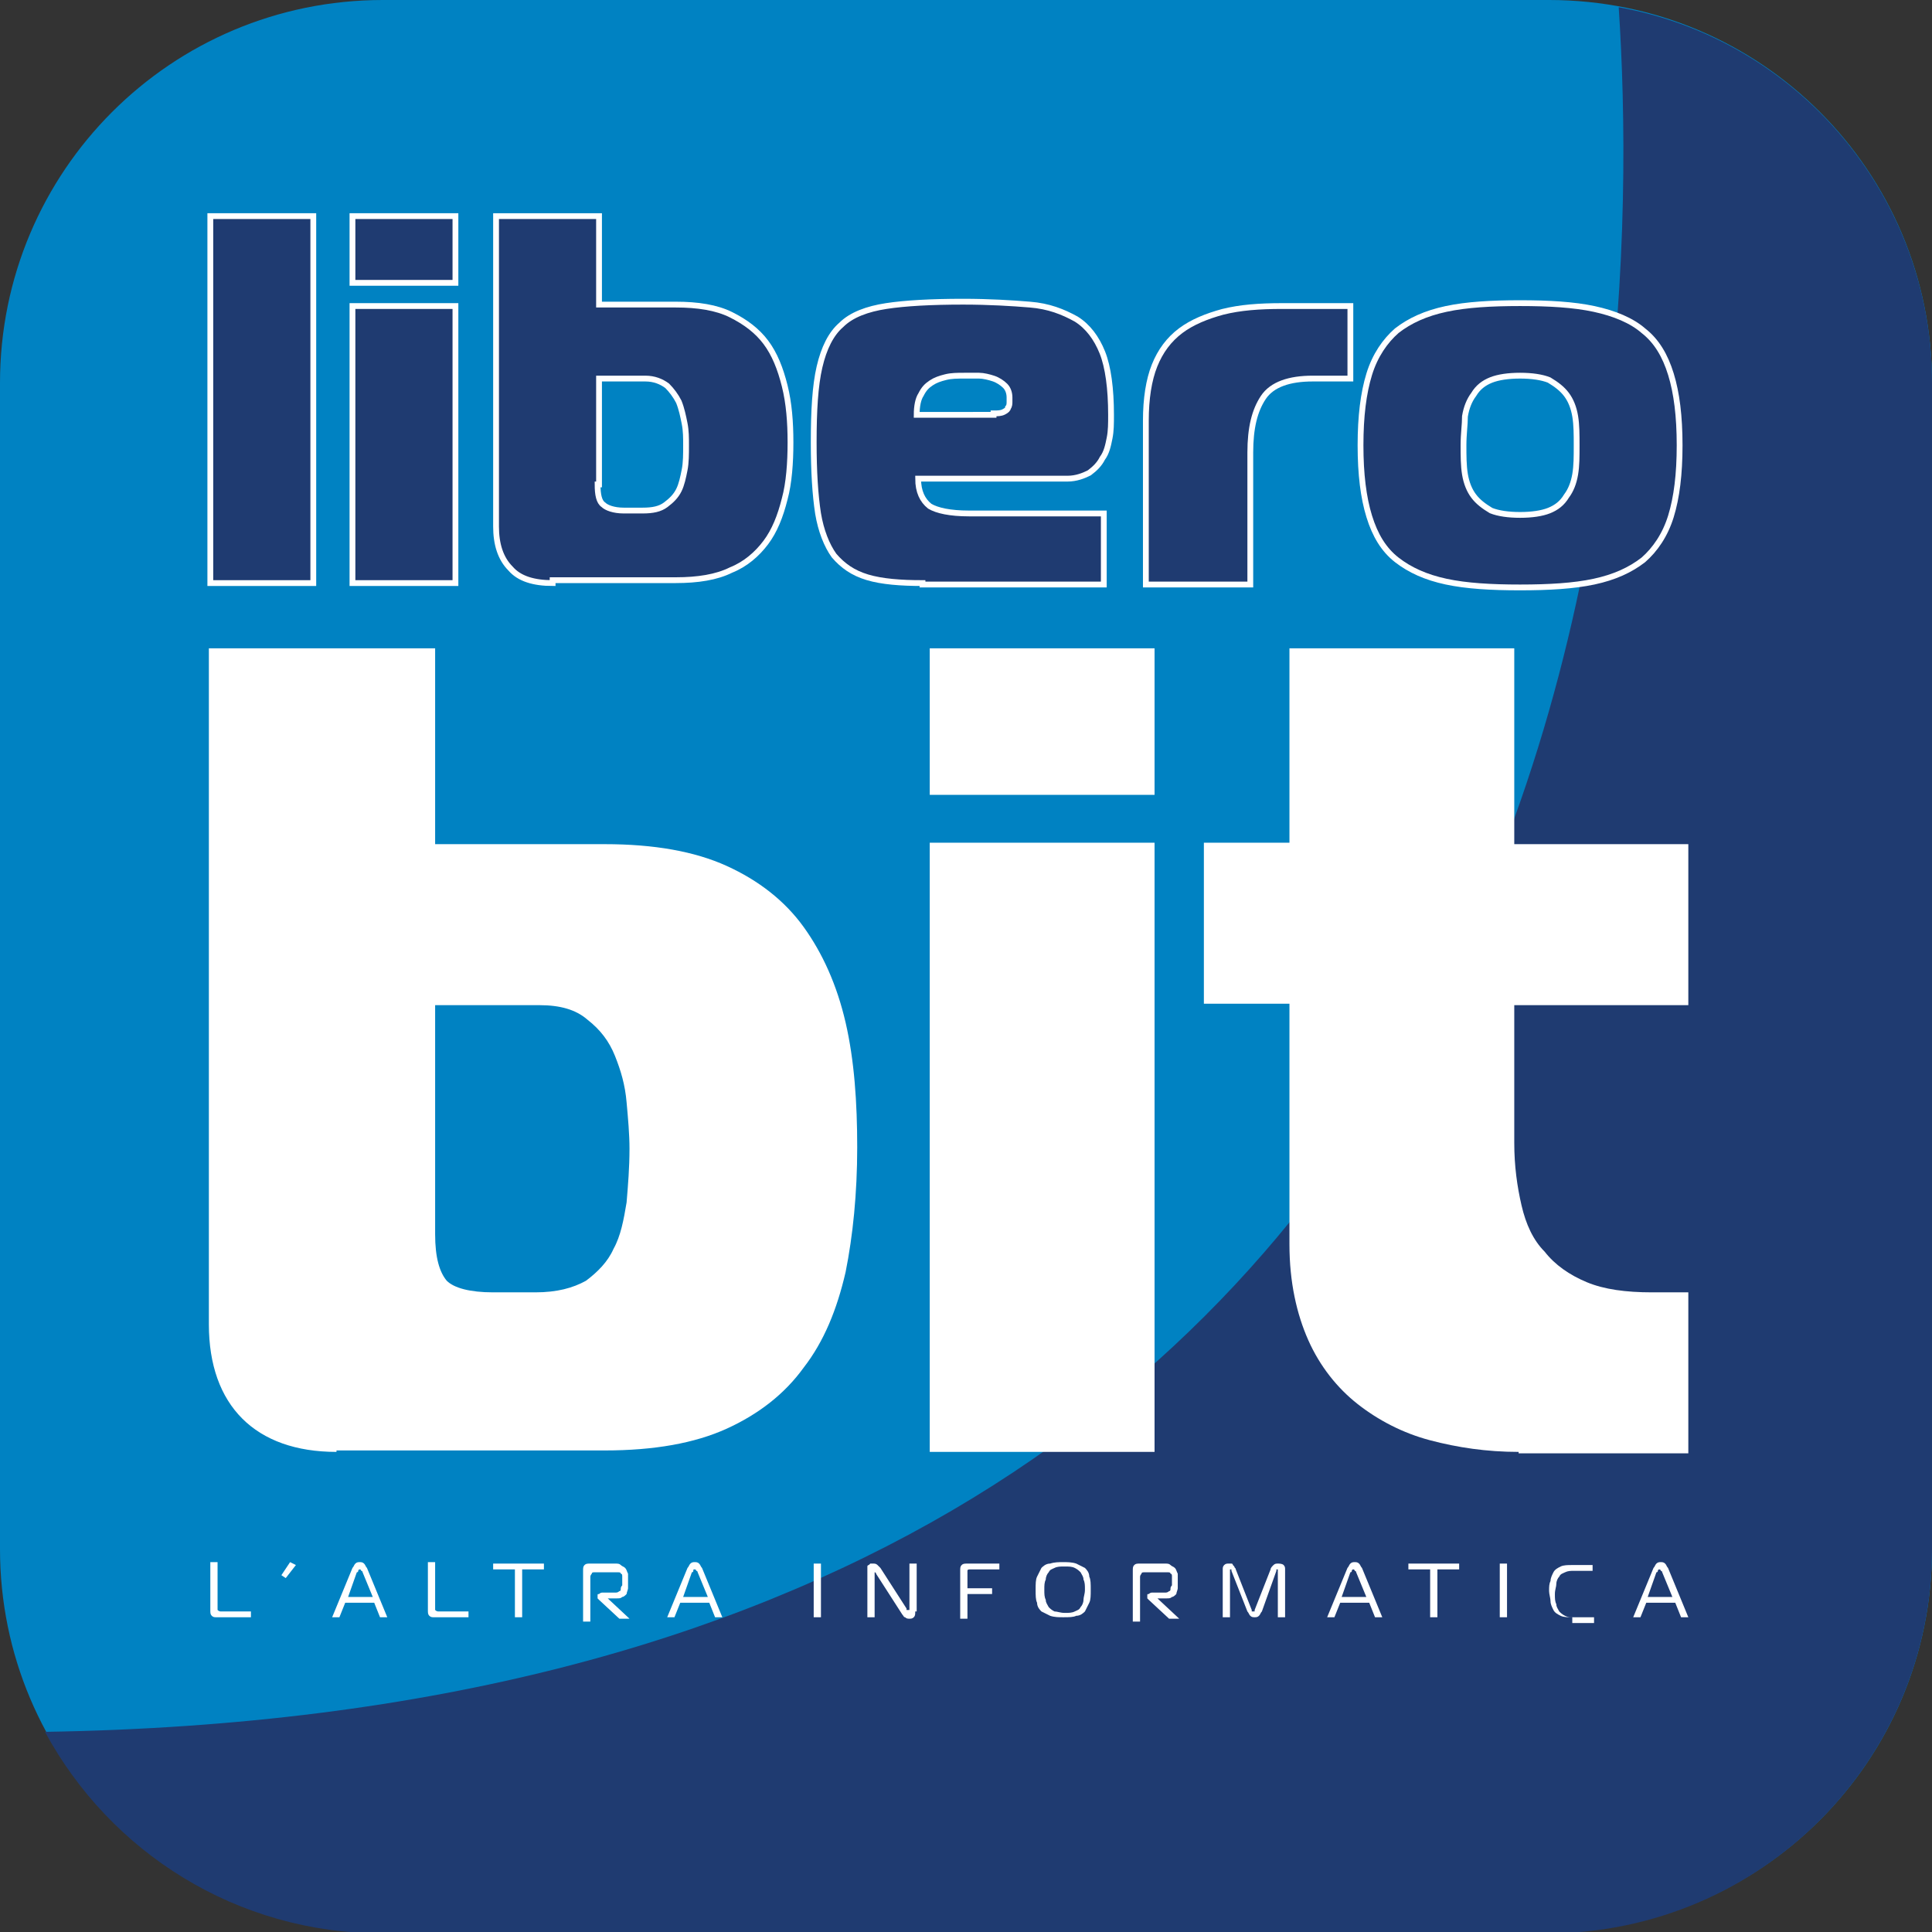 <?xml version="1.0" encoding="utf-8"?>
<!-- Generator: Adobe Illustrator 24.0.0, SVG Export Plug-In . SVG Version: 6.00 Build 0)  -->
<svg version="1.1" id="Livello_1" xmlns="http://www.w3.org/2000/svg" xmlns:xlink="http://www.w3.org/1999/xlink" x="0px" y="0px"
	 viewBox="0 0 133.2 133.2" style="enable-background:new 0 0 133.2 133.2;" xml:space="preserve">
<rect x="0" y="0" width="133.2" height="133.2" fill="#333333" stroke="none"/>
<style type="text/css">
	.st0{clip-path:url(#SVGID_2_);fill:#0082C2;}
	.st1{clip-path:url(#SVGID_2_);fill:#1F3B71;}
	.st2{clip-path:url(#SVGID_2_);fill:#FFFFFF;}
	.st3{fill:#FFFFFF;}
	.st4{clip-path:url(#SVGID_4_);fill:#FFFFFF;}
	.st5{clip-path:url(#SVGID_6_);fill:#FFFFFF;}
	.st6{clip-path:url(#SVGID_8_);fill:#FFFFFF;}
	.st7{clip-path:url(#SVGID_10_);fill:#FFFFFF;}
	.st8{clip-path:url(#SVGID_12_);fill:#FFFFFF;}
	.st9{fill:#1F3B71;}
	.st10{fill:none;stroke:#FFFFFF;stroke-width:0.4;stroke-miterlimit:10;}
	.st11{clip-path:url(#SVGID_14_);fill:#1F3B71;}
	.st12{clip-path:url(#SVGID_14_);fill:none;stroke:#FFFFFF;stroke-width:0.4;stroke-miterlimit:10;}
</style>
<g>
	<defs>
		<rect id="SVGID_1_" width="133.2" height="133.2"/>
	</defs>
	<clipPath id="SVGID_2_">
		<use xlink:href="#SVGID_1_"  style="overflow:visible;"/>
	</clipPath>
	<path class="st0" d="M26.4,0C11.8,0,0,11.8,0,26.4v80.4c0,14.6,11.8,26.4,26.4,26.4h80.4c14.6,0,26.4-11.8,26.4-26.4V26.4
		c0-14.6-11.8-26.4-26.4-26.4H26.4z"/>
	<path class="st1" d="M133.2,106.8V26.4c0-12.9-9.3-23.7-21.6-25.9c1.9,28.7-1.1,117.2-108.5,118.9c4.5,8.3,13.2,13.9,23.3,13.9
		h80.4C121.4,133.2,133.2,121.4,133.2,106.8"/>
	<path class="st2" d="M30,85.1c0,1.6,0.3,2.6,0.8,3.2c0.5,0.5,1.6,0.8,3.2,0.8h2.9c1.5,0,2.6-0.3,3.5-0.8c0.8-0.6,1.5-1.3,1.9-2.2
		c0.5-0.9,0.7-2,0.9-3.2c0.1-1.2,0.2-2.4,0.2-3.7c0-1-0.1-2.1-0.2-3.2c-0.1-1.2-0.4-2.2-0.8-3.2c-0.4-1-1-1.8-1.9-2.5
		c-0.8-0.7-1.9-1-3.3-1H30V85.1z M23.2,100.1c-2.8,0-5-0.8-6.5-2.3c-1.5-1.5-2.3-3.7-2.3-6.5V44.7H30v13.5h11.7
		c3.4,0,6.2,0.5,8.4,1.5c2.2,1,4,2.4,5.3,4.2c1.3,1.8,2.3,4,2.9,6.6c0.6,2.6,0.8,5.5,0.8,8.6c0,3.2-0.3,6.1-0.8,8.6
		c-0.6,2.6-1.5,4.8-2.9,6.6c-1.3,1.8-3.1,3.2-5.3,4.2c-2.2,1-5,1.5-8.4,1.5H23.2z"/>
</g>
<path class="st3" d="M64.1,58.1h15.5v42H64.1V58.1z M64.1,44.7h15.5v10.1H64.1V44.7z"/>
<g>
	<defs>
		<rect id="SVGID_3_" width="133.2" height="133.2"/>
	</defs>
	<clipPath id="SVGID_4_">
		<use xlink:href="#SVGID_3_"  style="overflow:visible;"/>
	</clipPath>
	<path class="st4" d="M104.7,100.1c-2.2,0-4.2-0.3-6.1-0.8c-1.9-0.5-3.6-1.4-5-2.5c-1.4-1.1-2.6-2.6-3.4-4.4c-0.8-1.8-1.3-4-1.3-6.6
		V69.2h-5.9V58.1h5.9V44.7h15.5v13.5h12v11.1h-12v9.5c0,1.6,0.2,3,0.5,4.3c0.3,1.3,0.8,2.4,1.6,3.2c0.7,0.9,1.7,1.6,2.9,2.1
		c1.2,0.5,2.7,0.7,4.5,0.7h2.5v11.1H104.7z"/>
	<path class="st4" d="M14.9,111.5c-0.1,0-0.2,0-0.3-0.1c-0.1-0.1-0.1-0.2-0.1-0.4v-3.3H15v3.1c0,0.1,0,0.1,0,0.2
		c0,0,0.1,0.1,0.2,0.1h2.1v0.4H14.9z"/>
</g>
<polygon class="st3" points="19.4,108.6 19.7,108.8 20.4,107.9 20,107.7 "/>
<g>
	<defs>
		<rect id="SVGID_5_" width="133.2" height="133.2"/>
	</defs>
	<clipPath id="SVGID_6_">
		<use xlink:href="#SVGID_5_"  style="overflow:visible;"/>
	</clipPath>
	<path class="st5" d="M24,110.1h1.7l-0.7-1.7c0,0,0-0.1-0.1-0.1c0,0,0-0.1-0.1-0.1c0,0-0.1,0-0.1,0.1c0,0,0,0.1-0.1,0.1L24,110.1z
		 M24.3,108.1c0.1-0.1,0.1-0.2,0.2-0.3c0.1-0.1,0.2-0.1,0.3-0.1c0.1,0,0.2,0,0.3,0.1c0.1,0.1,0.1,0.2,0.2,0.3l1.4,3.4h-0.5l-0.4-1
		h-2l-0.4,1h-0.5L24.3,108.1z"/>
	<path class="st5" d="M29.9,111.5c-0.1,0-0.2,0-0.3-0.1c-0.1-0.1-0.1-0.2-0.1-0.4v-3.3h0.5v3.1c0,0.1,0,0.1,0,0.2
		c0,0,0.1,0.1,0.2,0.1h2.1v0.4H29.9z"/>
</g>
<polygon class="st3" points="35.5,111.5 35.5,108.2 34,108.2 34,107.8 37.5,107.8 37.5,108.2 36,108.2 36,111.5 "/>
<g>
	<defs>
		<rect id="SVGID_7_" width="133.2" height="133.2"/>
	</defs>
	<clipPath id="SVGID_8_">
		<use xlink:href="#SVGID_7_"  style="overflow:visible;"/>
	</clipPath>
	<path class="st6" d="M40.2,108.3c0-0.2,0-0.3,0.1-0.4c0.1-0.1,0.2-0.1,0.4-0.1h1.7c0.2,0,0.3,0,0.4,0.1s0.2,0.1,0.3,0.2
		c0.1,0.1,0.1,0.2,0.2,0.4c0,0.1,0,0.3,0,0.5c0,0.2,0,0.3,0,0.5c0,0.1-0.1,0.3-0.1,0.4c-0.1,0.1-0.2,0.2-0.3,0.2
		c-0.1,0.1-0.2,0.1-0.4,0.1h-0.6v0l1.5,1.4h-0.7l-1.4-1.3c0,0-0.1-0.1-0.1-0.1c0,0,0-0.1,0-0.1v-0.1c0-0.1,0-0.1,0.1-0.1
		c0,0,0.1-0.1,0.2-0.1h0.9c0.1,0,0.2,0,0.3-0.1c0.1,0,0.1-0.1,0.1-0.2c0-0.1,0.1-0.2,0.1-0.2c0-0.1,0-0.2,0-0.3c0-0.1,0-0.2,0-0.3
		c0-0.1,0-0.2-0.1-0.2c0-0.1-0.1-0.1-0.2-0.1c-0.1,0-0.2,0-0.3,0H41c-0.1,0-0.2,0-0.2,0.1c0,0-0.1,0.1-0.1,0.2v3.1h-0.5V108.3z"/>
	<path class="st6" d="M47.1,110.1h1.7l-0.7-1.7c0,0,0-0.1-0.1-0.1c0,0,0-0.1-0.1-0.1s-0.1,0-0.1,0.1c0,0,0,0.1-0.1,0.1L47.1,110.1z
		 M47.4,108.1c0.1-0.1,0.1-0.2,0.2-0.3c0.1-0.1,0.2-0.1,0.3-0.1c0.1,0,0.2,0,0.3,0.1c0.1,0.1,0.1,0.2,0.2,0.3l1.4,3.4h-0.5l-0.4-1
		h-2l-0.4,1H46L47.4,108.1z"/>
</g>
<rect x="56.1" y="107.8" class="st3" width="0.5" height="3.7"/>
<g>
	<defs>
		<rect id="SVGID_9_" width="133.2" height="133.2"/>
	</defs>
	<clipPath id="SVGID_10_">
		<use xlink:href="#SVGID_9_"  style="overflow:visible;"/>
	</clipPath>
	<path class="st7" d="M63.1,111.1c0,0.2,0,0.3-0.1,0.4c-0.1,0.1-0.2,0.1-0.3,0.1c-0.1,0-0.2,0-0.3-0.1c-0.1,0-0.1-0.1-0.2-0.2
		l-1.8-2.8c0-0.1-0.1-0.1-0.1-0.1c0,0,0,0,0,0s0,0,0,0.1v3h-0.5v-3.3c0-0.1,0-0.2,0-0.2c0-0.1,0.1-0.1,0.1-0.1c0,0,0.1-0.1,0.1-0.1
		c0.1,0,0.1,0,0.2,0c0.1,0,0.2,0,0.3,0.1c0.1,0.1,0.1,0.1,0.2,0.2l1.8,2.8c0,0,0,0,0,0.1c0,0,0,0,0.1,0c0,0,0.1,0,0.1,0
		c0,0,0,0,0-0.1v-3.1h0.5V111.1z"/>
	<path class="st7" d="M66.2,111.5v-3.2c0-0.2,0-0.3,0.1-0.4c0.1-0.1,0.2-0.1,0.4-0.1h2.2v0.4h-2c-0.1,0-0.2,0-0.2,0.1
		c0,0,0,0.1,0,0.2v1h1.7v0.4h-1.7v1.7H66.2z"/>
	<path class="st7" d="M72,109.6c0,0.3,0,0.5,0.1,0.7c0,0.2,0.1,0.3,0.2,0.5c0.1,0.1,0.2,0.2,0.4,0.3c0.2,0,0.4,0.1,0.7,0.1
		c0.3,0,0.5,0,0.7-0.1c0.2-0.1,0.3-0.1,0.4-0.3c0.1-0.1,0.2-0.3,0.2-0.5c0-0.2,0.1-0.4,0.1-0.7c0-0.3,0-0.5-0.1-0.7
		c0-0.2-0.1-0.3-0.2-0.5c-0.1-0.1-0.2-0.2-0.4-0.3c-0.2-0.1-0.4-0.1-0.7-0.1c-0.3,0-0.5,0-0.7,0.1c-0.2,0.1-0.3,0.1-0.4,0.3
		c-0.1,0.1-0.2,0.3-0.2,0.5C72,109.1,72,109.3,72,109.6 M73.3,107.7c0.3,0,0.6,0,0.9,0.1c0.2,0.1,0.4,0.2,0.6,0.3
		c0.1,0.1,0.3,0.3,0.3,0.6c0.1,0.2,0.1,0.5,0.1,0.9c0,0.4,0,0.7-0.1,0.9c-0.1,0.2-0.2,0.4-0.3,0.6c-0.1,0.1-0.3,0.3-0.6,0.3
		c-0.2,0.1-0.5,0.1-0.9,0.1c-0.3,0-0.6,0-0.9-0.1c-0.2-0.1-0.4-0.2-0.6-0.3c-0.1-0.1-0.3-0.3-0.3-0.6c-0.1-0.2-0.1-0.5-0.1-0.9
		c0-0.4,0-0.7,0.1-0.9c0.1-0.2,0.2-0.4,0.3-0.6c0.1-0.1,0.3-0.3,0.6-0.3C72.7,107.7,73,107.7,73.3,107.7"/>
	<path class="st7" d="M78.1,108.3c0-0.2,0-0.3,0.1-0.4c0.1-0.1,0.2-0.1,0.4-0.1h1.7c0.2,0,0.3,0,0.4,0.1c0.1,0.1,0.2,0.1,0.3,0.2
		c0.1,0.1,0.1,0.2,0.2,0.4c0,0.1,0,0.3,0,0.5c0,0.2,0,0.3,0,0.5c0,0.1-0.1,0.3-0.1,0.4c-0.1,0.1-0.2,0.2-0.3,0.2
		c-0.1,0.1-0.2,0.1-0.4,0.1h-0.6v0l1.5,1.4h-0.7l-1.4-1.3c0,0-0.1-0.1-0.1-0.1c0,0,0-0.1,0-0.1v-0.1c0-0.1,0-0.1,0.1-0.1
		c0,0,0.1-0.1,0.2-0.1h0.9c0.1,0,0.2,0,0.3-0.1c0.1,0,0.1-0.1,0.1-0.2c0-0.1,0.1-0.2,0.1-0.2s0-0.2,0-0.3c0-0.1,0-0.2,0-0.3
		c0-0.1,0-0.2-0.1-0.2c0-0.1-0.1-0.1-0.2-0.1c-0.1,0-0.2,0-0.3,0h-1.3c-0.1,0-0.2,0-0.2,0.1c0,0-0.1,0.1-0.1,0.2v3.1h-0.5V108.3z"/>
	<path class="st7" d="M87,111.1c-0.1,0.1-0.1,0.2-0.2,0.3c-0.1,0.1-0.2,0.1-0.3,0.1c-0.1,0-0.2,0-0.3-0.1c-0.1-0.1-0.1-0.2-0.2-0.3
		l-1.1-2.8c0,0,0-0.1,0-0.1c0,0,0,0-0.1,0c0,0,0,0,0,0c0,0,0,0,0,0.1l0,3.2h-0.5v-3.3c0-0.1,0-0.2,0.1-0.3c0.1-0.1,0.2-0.1,0.3-0.1
		c0.1,0,0.1,0,0.2,0c0.1,0,0.1,0.1,0.1,0.1c0,0,0.1,0.1,0.1,0.1c0,0.1,0.1,0.1,0.1,0.2l1.1,2.8c0,0,0,0.1,0,0.1c0,0,0,0,0.1,0
		c0,0,0,0,0.1,0c0,0,0-0.1,0-0.1l1.1-2.8c0-0.1,0.1-0.2,0.2-0.3c0.1-0.1,0.2-0.1,0.3-0.1c0.1,0,0.3,0,0.4,0.1
		c0.1,0.1,0.1,0.2,0.1,0.3v3.3h-0.5l0-3.2c0,0,0-0.1,0-0.1c0,0,0,0,0,0c0,0,0,0-0.1,0c0,0,0,0.1,0,0.1L87,111.1z"/>
	<path class="st7" d="M92.5,110.1h1.7l-0.7-1.7c0,0,0-0.1-0.1-0.1c0,0,0-0.1-0.1-0.1c0,0-0.1,0-0.1,0.1c0,0,0,0.1-0.1,0.1
		L92.5,110.1z M92.9,108.1c0.1-0.1,0.1-0.2,0.2-0.3c0.1-0.1,0.2-0.1,0.3-0.1c0.1,0,0.2,0,0.3,0.1c0.1,0.1,0.1,0.2,0.2,0.3l1.4,3.4
		h-0.5l-0.4-1h-2l-0.4,1h-0.5L92.9,108.1z"/>
</g>
<polygon class="st3" points="98.6,111.5 98.6,108.2 97.1,108.2 97.1,107.8 100.6,107.8 100.6,108.2 99.1,108.2 99.1,111.5 "/>
<rect x="103.4" y="107.8" class="st3" width="0.5" height="3.7"/>
<g>
	<defs>
		<rect id="SVGID_11_" width="133.2" height="133.2"/>
	</defs>
	<clipPath id="SVGID_12_">
		<use xlink:href="#SVGID_11_"  style="overflow:visible;"/>
	</clipPath>
	<path class="st8" d="M108.4,111.5c-0.3,0-0.6,0-0.8-0.1c-0.2-0.1-0.4-0.2-0.5-0.4c-0.1-0.2-0.2-0.4-0.2-0.6c0-0.2-0.1-0.5-0.1-0.7
		c0-0.3,0-0.5,0.1-0.7c0-0.2,0.1-0.4,0.2-0.6c0.1-0.2,0.3-0.3,0.5-0.4s0.5-0.1,0.8-0.1h1.4v0.4h-1.3c-0.2,0-0.4,0-0.6,0.1
		c-0.2,0.1-0.3,0.1-0.4,0.3c-0.1,0.1-0.2,0.3-0.2,0.5c0,0.2-0.1,0.4-0.1,0.7s0,0.5,0.1,0.7c0,0.2,0.1,0.3,0.2,0.5
		c0.1,0.1,0.2,0.2,0.4,0.3c0.2,0.1,0.3,0.1,0.6,0.1h1.4v0.4H108.4z"/>
	<path class="st8" d="M113.6,110.1h1.7l-0.7-1.7c0,0,0-0.1-0.1-0.1c0,0,0-0.1-0.1-0.1c0,0-0.1,0-0.1,0.1c0,0,0,0.1-0.1,0.1
		L113.6,110.1z M114,108.1c0.1-0.1,0.1-0.2,0.2-0.3c0.1-0.1,0.2-0.1,0.3-0.1c0.1,0,0.2,0,0.3,0.1c0.1,0.1,0.1,0.2,0.2,0.3l1.4,3.4
		h-0.5l-0.4-1h-2l-0.4,1h-0.5L114,108.1z"/>
</g>
<rect x="14.5" y="14.9" class="st9" width="7.1" height="25.3"/>
<rect x="14.5" y="14.9" class="st10" width="7.1" height="25.3"/>
<path class="st9" d="M24.3,21.1h7.1v19.1h-7.1V21.1z M24.3,14.9h7.1v4.6h-7.1V14.9z"/>
<path class="st10" d="M24.3,21.1h7.1v19.1h-7.1V21.1z M24.3,14.9h7.1v4.6h-7.1V14.9z"/>
<g>
	<defs>
		<rect id="SVGID_13_" width="133.2" height="133.2"/>
	</defs>
	<clipPath id="SVGID_14_">
		<use xlink:href="#SVGID_13_"  style="overflow:visible;"/>
	</clipPath>
	<path class="st11" d="M41.2,33.4c0,0.7,0.1,1.2,0.4,1.4c0.2,0.2,0.7,0.4,1.4,0.4h1.3c0.7,0,1.2-0.1,1.6-0.4c0.4-0.3,0.7-0.6,0.9-1
		c0.2-0.4,0.3-0.9,0.4-1.4c0.1-0.5,0.1-1.1,0.1-1.7c0-0.5,0-1-0.1-1.5c-0.1-0.5-0.2-1-0.4-1.5c-0.2-0.4-0.5-0.8-0.8-1.1
		c-0.4-0.3-0.9-0.5-1.5-0.5h-3.2V33.4z M38.1,40.2c-1.3,0-2.3-0.3-2.9-1c-0.7-0.7-1-1.7-1-2.9V14.9h7.1v6.1h5.3
		c1.5,0,2.8,0.2,3.8,0.7c1,0.5,1.8,1.1,2.4,1.9c0.6,0.8,1,1.8,1.3,3c0.3,1.2,0.4,2.5,0.4,3.9s-0.1,2.8-0.4,3.9
		c-0.3,1.2-0.7,2.2-1.3,3c-0.6,0.8-1.4,1.5-2.4,1.9c-1,0.5-2.3,0.7-3.8,0.7H38.1z"/>
	<path class="st12" d="M41.2,33.4c0,0.7,0.1,1.2,0.4,1.4c0.2,0.2,0.7,0.4,1.4,0.4h1.3c0.7,0,1.2-0.1,1.6-0.4c0.4-0.3,0.7-0.6,0.9-1
		c0.2-0.4,0.3-0.9,0.4-1.4c0.1-0.5,0.1-1.1,0.1-1.7c0-0.5,0-1-0.1-1.5c-0.1-0.5-0.2-1-0.4-1.5c-0.2-0.4-0.5-0.8-0.8-1.1
		c-0.4-0.3-0.9-0.5-1.5-0.5h-3.2V33.4z M38.1,40.2c-1.3,0-2.3-0.3-2.9-1c-0.7-0.7-1-1.7-1-2.9V14.9h7.1v6.1h5.3
		c1.5,0,2.8,0.2,3.8,0.7c1,0.5,1.8,1.1,2.4,1.9c0.6,0.8,1,1.8,1.3,3c0.3,1.2,0.4,2.5,0.4,3.9s-0.1,2.8-0.4,3.9
		c-0.3,1.2-0.7,2.2-1.3,3c-0.6,0.8-1.4,1.5-2.4,1.9c-1,0.5-2.3,0.7-3.8,0.7H38.1z"/>
	<path class="st11" d="M68.5,28.5c0.3,0,0.5,0,0.7-0.1c0.2-0.1,0.3-0.2,0.3-0.3c0.1-0.1,0.1-0.3,0.1-0.4c0-0.1,0-0.2,0-0.3
		c0-0.3-0.1-0.6-0.3-0.8c-0.2-0.2-0.5-0.4-0.8-0.5c-0.3-0.1-0.7-0.2-1-0.2c-0.4,0-0.7,0-1,0c-0.5,0-0.9,0-1.3,0.1
		c-0.4,0.1-0.7,0.2-1,0.4c-0.3,0.2-0.5,0.4-0.7,0.8c-0.2,0.3-0.3,0.8-0.3,1.4H68.5z M63.6,40.2c-1.5,0-2.8-0.1-3.8-0.4
		c-1-0.3-1.7-0.8-2.3-1.5c-0.5-0.7-0.9-1.7-1.1-2.9c-0.2-1.3-0.3-2.9-0.3-4.9c0-2.2,0.1-3.9,0.4-5.2c0.3-1.3,0.8-2.3,1.5-2.9
		c0.7-0.7,1.8-1.1,3.1-1.3c1.3-0.2,3.1-0.3,5.3-0.3c1.8,0,3.4,0.1,4.6,0.2c1.3,0.1,2.3,0.5,3.2,1c0.8,0.5,1.4,1.3,1.8,2.3
		c0.4,1,0.6,2.5,0.6,4.3c0,0.6,0,1.1-0.1,1.6c-0.1,0.5-0.2,1-0.5,1.4c-0.2,0.4-0.5,0.7-0.9,1c-0.4,0.2-0.9,0.4-1.5,0.4H63.3
		c0,0.9,0.3,1.5,0.8,1.9c0.5,0.3,1.4,0.5,2.7,0.5h9.3v4.9H63.6z"/>
	<path class="st12" d="M68.5,28.5c0.3,0,0.5,0,0.7-0.1c0.2-0.1,0.3-0.2,0.3-0.3c0.1-0.1,0.1-0.3,0.1-0.4c0-0.1,0-0.2,0-0.3
		c0-0.3-0.1-0.6-0.3-0.8c-0.2-0.2-0.5-0.4-0.8-0.5c-0.3-0.1-0.7-0.2-1-0.2c-0.4,0-0.7,0-1,0c-0.5,0-0.9,0-1.3,0.1
		c-0.4,0.1-0.7,0.2-1,0.4c-0.3,0.2-0.5,0.4-0.7,0.8c-0.2,0.3-0.3,0.8-0.3,1.4H68.5z M63.6,40.2c-1.5,0-2.8-0.1-3.8-0.4
		c-1-0.3-1.7-0.8-2.3-1.5c-0.5-0.7-0.9-1.7-1.1-2.9c-0.2-1.3-0.3-2.9-0.3-4.9c0-2.2,0.1-3.9,0.4-5.2c0.3-1.3,0.8-2.3,1.5-2.9
		c0.7-0.7,1.8-1.1,3.1-1.3c1.3-0.2,3.1-0.3,5.3-0.3c1.8,0,3.4,0.1,4.6,0.2c1.3,0.1,2.3,0.5,3.2,1c0.8,0.5,1.4,1.3,1.8,2.3
		c0.4,1,0.6,2.5,0.6,4.3c0,0.6,0,1.1-0.1,1.6c-0.1,0.5-0.2,1-0.5,1.4c-0.2,0.4-0.5,0.7-0.9,1c-0.4,0.2-0.9,0.4-1.5,0.4H63.3
		c0,0.9,0.3,1.5,0.8,1.9c0.5,0.3,1.4,0.5,2.7,0.5h9.3v4.9H63.6z"/>
	<path class="st11" d="M79,29c0-1.5,0.2-2.8,0.6-3.8c0.4-1,1-1.8,1.8-2.4c0.8-0.6,1.8-1,2.9-1.3c1.2-0.3,2.5-0.4,4.1-0.4h4.7v5h-2.6
		c-1.6,0-2.8,0.4-3.4,1.3c-0.6,0.9-0.9,2.1-0.9,3.8v9.1H79V29z"/>
	<path class="st12" d="M79,29c0-1.5,0.2-2.8,0.6-3.8c0.4-1,1-1.8,1.8-2.4c0.8-0.6,1.8-1,2.9-1.3c1.2-0.3,2.5-0.4,4.1-0.4h4.7v5h-2.6
		c-1.6,0-2.8,0.4-3.4,1.3c-0.6,0.9-0.9,2.1-0.9,3.8v9.1H79V29z"/>
	<path class="st11" d="M100.9,30.7c0,0.7,0,1.4,0.1,2c0.1,0.6,0.3,1.1,0.6,1.5c0.3,0.4,0.7,0.7,1.2,1c0.5,0.2,1.2,0.3,2,0.3
		c0.8,0,1.5-0.1,2-0.3c0.5-0.2,0.9-0.5,1.2-1c0.3-0.4,0.5-0.9,0.6-1.5c0.1-0.6,0.1-1.2,0.1-2c0-0.7,0-1.4-0.1-2
		c-0.1-0.6-0.3-1.1-0.6-1.5c-0.3-0.4-0.7-0.7-1.2-1c-0.5-0.2-1.2-0.3-2-0.3c-0.8,0-1.5,0.1-2,0.3c-0.5,0.2-0.9,0.5-1.2,1
		c-0.3,0.4-0.5,0.9-0.6,1.5C101,29.3,100.9,29.9,100.9,30.7 M104.8,20.9c2,0,3.7,0.1,5.1,0.4c1.4,0.3,2.6,0.8,3.4,1.5
		c0.9,0.7,1.5,1.7,1.9,3c0.4,1.3,0.6,2.9,0.6,4.9c0,2-0.2,3.6-0.6,4.9c-0.4,1.3-1.1,2.3-1.9,3c-0.9,0.7-2,1.2-3.4,1.5
		c-1.4,0.3-3.1,0.4-5.1,0.4c-2,0-3.7-0.1-5.1-0.4c-1.4-0.3-2.5-0.8-3.4-1.5c-0.9-0.7-1.5-1.7-1.9-3c-0.4-1.3-0.6-2.9-0.6-4.9
		c0-2,0.2-3.6,0.6-4.9c0.4-1.3,1.1-2.3,1.9-3c0.9-0.7,2-1.2,3.4-1.5C101.1,21,102.8,20.9,104.8,20.9"/>
	<path class="st12" d="M100.9,30.7c0,0.7,0,1.4,0.1,2c0.1,0.6,0.3,1.1,0.6,1.5c0.3,0.4,0.7,0.7,1.2,1c0.5,0.2,1.2,0.3,2,0.3
		c0.8,0,1.5-0.1,2-0.3c0.5-0.2,0.9-0.5,1.2-1c0.3-0.4,0.5-0.9,0.6-1.5c0.1-0.6,0.1-1.2,0.1-2c0-0.7,0-1.4-0.1-2
		c-0.1-0.6-0.3-1.1-0.6-1.5c-0.3-0.4-0.7-0.7-1.2-1c-0.5-0.2-1.2-0.3-2-0.3c-0.8,0-1.5,0.1-2,0.3c-0.5,0.2-0.9,0.5-1.2,1
		c-0.3,0.4-0.5,0.9-0.6,1.5C101,29.3,100.9,29.9,100.9,30.7z M104.8,20.9c2,0,3.7,0.1,5.1,0.4c1.4,0.3,2.6,0.8,3.4,1.5
		c0.9,0.7,1.5,1.7,1.9,3c0.4,1.3,0.6,2.9,0.6,4.9c0,2-0.2,3.6-0.6,4.9c-0.4,1.3-1.1,2.3-1.9,3c-0.9,0.7-2,1.2-3.4,1.5
		c-1.4,0.3-3.1,0.4-5.1,0.4c-2,0-3.7-0.1-5.1-0.4c-1.4-0.3-2.5-0.8-3.4-1.5c-0.9-0.7-1.5-1.7-1.9-3c-0.4-1.3-0.6-2.9-0.6-4.9
		c0-2,0.2-3.6,0.6-4.9c0.4-1.3,1.1-2.3,1.9-3c0.9-0.7,2-1.2,3.4-1.5C101.1,21,102.8,20.9,104.8,20.9z"/>
</g>
</svg>
